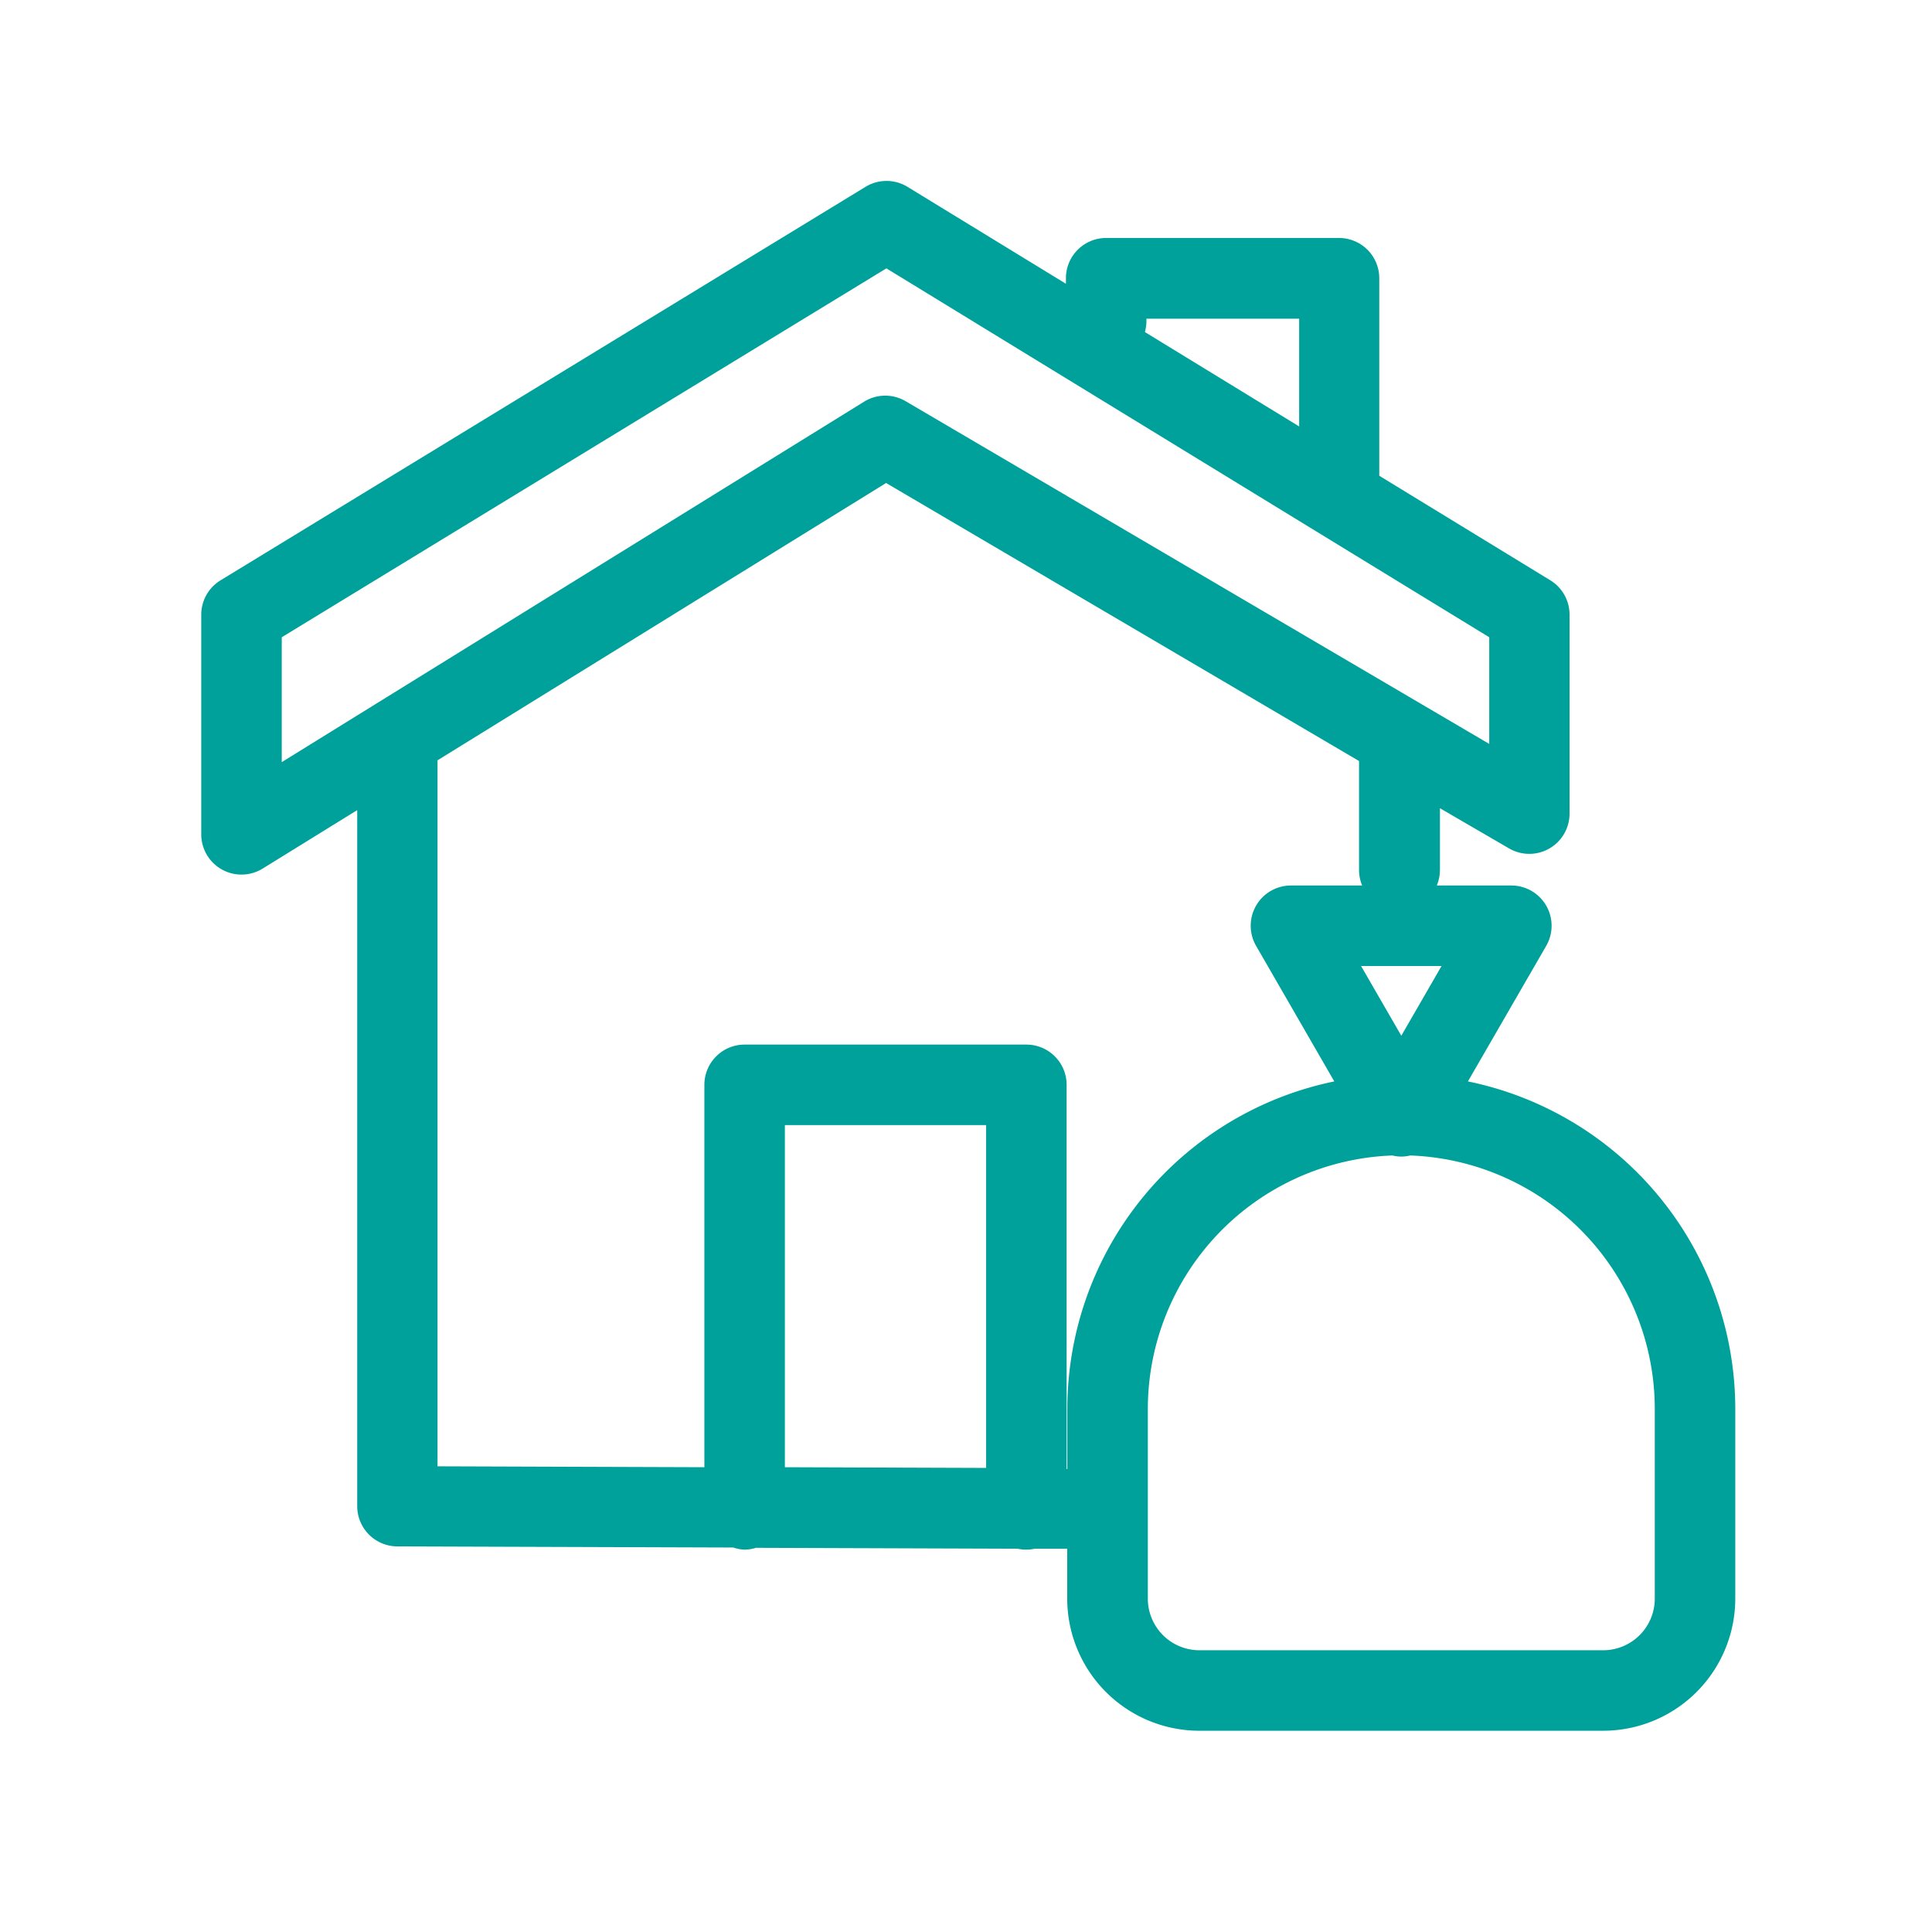 <svg id="轉外框" xmlns="http://www.w3.org/2000/svg" xmlns:xlink="http://www.w3.org/1999/xlink" viewBox="0 0 192 192"><defs><style>.cls-1{fill:none;}.cls-2{clip-path:url(#clip-path);}.cls-3{fill:#00a19b;}</style><clipPath id="clip-path"><rect class="cls-1" width="192" height="192"/></clipPath></defs><g class="cls-2"><path class="cls-3" d="M145.88,107.47,153.66,94a4,4,0,0,0-3.47-6h-7.4a4.19,4.19,0,0,0,.31-1.54V80.32l6.88,4a4,4,0,0,0,6-3.44V61.08a4,4,0,0,0-1.91-3.41l-17-10.39V27.65a4,4,0,0,0-4-4H109.93a4,4,0,0,0-4,4v.55L90.19,18.57a4,4,0,0,0-4.18,0L21.92,57.67A4,4,0,0,0,20,61.08V82.92a4,4,0,0,0,6.1,3.4l9.4-5.81v69.17a4,4,0,0,0,4,4l33.37.11A3.77,3.77,0,0,0,74,154a3.87,3.87,0,0,0,1.13-.18l26,.09a4.06,4.06,0,0,0,1.7,0h2.78c.15,0,.3,0,.45,0v5A13.14,13.14,0,0,0,119.2,172h40.12a13.14,13.14,0,0,0,13.13-13.13V140A33.24,33.24,0,0,0,145.88,107.47Zm-6.62-4.54-4-6.93h8ZM113.93,32v-.33h15.18V42.38L113.78,33A4.18,4.18,0,0,0,113.93,32ZM28,63.33,88.09,26.67,148,63.33v10.6L90,39.87a4,4,0,0,0-4.13.05L28,75.74Zm70,82.55-20-.07v-34H98Zm8.07-5.89v6H106V107.81a4,4,0,0,0-4-4H74a4,4,0,0,0-4,4v38l-26.52-.09V75.56L88.06,48l47,27.63V86.46a4,4,0,0,0,.31,1.54h-7.08a4,4,0,0,0-3.46,6l7.77,13.47A33.24,33.24,0,0,0,106.07,140Zm58.38,18.88a5.13,5.13,0,0,1-5.13,5.13H119.2a5.13,5.13,0,0,1-5.13-5.13V140a25.23,25.23,0,0,1,24.31-25.17,3.72,3.72,0,0,0,.88.11,3.8,3.8,0,0,0,.89-.11A25.22,25.22,0,0,1,164.45,140Z"/></g></svg>
